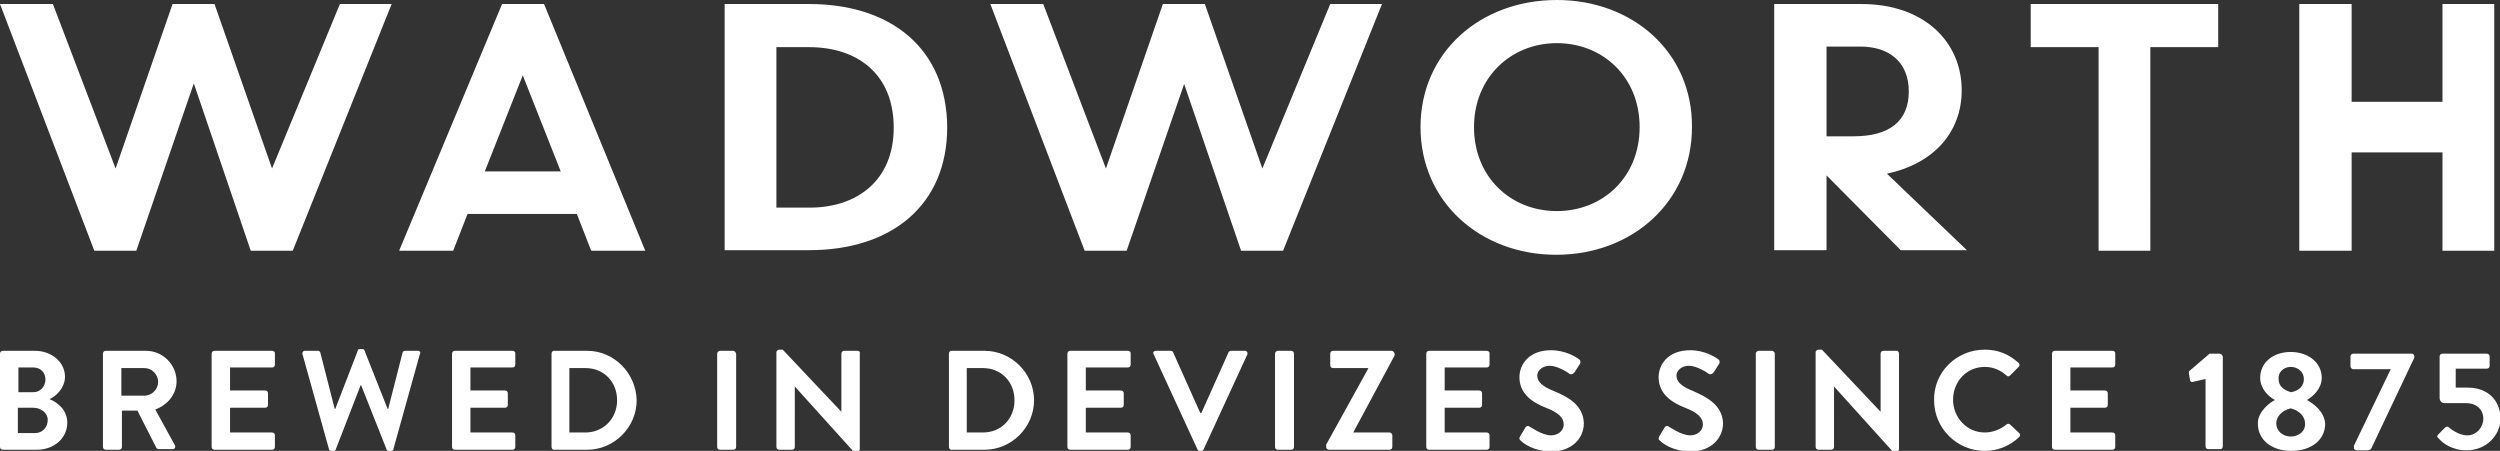 <svg id="Layer_1" xmlns="http://www.w3.org/2000/svg" viewBox="0 0 434.7 78.4"><rect x="0" y="0" width="434.7" height="78.4" fill="#333333" stroke="none"/><style>.stt0{fill:#fff}</style><path class="stt0" d="M87.3.7L69.4 43.6h9.4l2.5-6.4h19l2.5 6.4h9.4L94.6.7h-7.3zm-3 29.1l6.6-16.7 6.6 16.7H84.3zm324.6-3.3h15.8v17.1h9V.7h-9v17h-15.8V.7h-9.1v42.9h9.1zm-213 17.1l10-29 9.9 29h7.3L240.3.7h-9l-11.8 28.6-10-28.6h-7.3l-9.9 28.6L181.4.7h-9.2l16.4 42.9zM59.1.7L47.3 29.3 37.3.7H30l-9.9 28.6L9.2.7H0l16.4 42.9h7.3l10-29.1 9.9 29.1h7.3L68.1.7zm81.6 0H126v42.8h14.7c14.3 0 24-7.8 24-21.4-.1-13.6-9.7-21.4-24-21.4zm.1 35.4H135V8.2h5.7c8.3 0 14.7 4.6 14.7 14 0 9.2-6.4 13.9-14.6 13.9zm187.3-5.9c8-1.7 13-7.1 13-14.5 0-8.4-6.5-15-17.4-15h-15.2v42.8h9.1v-13l12.9 13H342l-13.9-13.3zm-10.5-6.5V8.1h5.9c5 0 8.4 2.7 8.4 7.8 0 5.2-3.4 7.8-9.6 7.8h-4.7zm68.1-23h-32.6v7.5h11.8v35.4h9V8.2h11.8zm-115-.7C257.4 0 247 9.1 247 22.1c0 13 10.4 22.2 23.6 22.2 13.2 0 23.6-9.2 23.6-22.2.1-13-10.3-22.1-23.5-22.1zm0 36.7c-8 0-14.4-5.9-14.4-14.6 0-8.6 6.4-14.6 14.4-14.6s14.4 5.9 14.4 14.6-6.4 14.6-14.4 14.6zM8.6 69.4c1.2-.5 2.7-2 2.7-3.9C11.3 63 9 61 6.1 61H.5c-.3 0-.5.2-.5.5v16.2c0 .3.2.5.5.5h5.9c3 0 5.3-2 5.3-4.7 0-2.3-1.8-3.6-3.1-4.1zm-5.4-5.5h2.6c1.3 0 2.1.9 2.1 2.1 0 1.2-.9 2.2-2.1 2.2H3.2v-4.3zm2.9 11.4h-3v-4.4h2.7c1.3 0 2.5.9 2.5 2.1 0 1.3-.9 2.3-2.2 2.3zm24.6-9c0-2.9-2.4-5.3-5.3-5.3h-7c-.3 0-.5.2-.5.5v16.2c0 .3.2.5.5.5h2.3c.3 0 .5-.2.5-.5v-6.3h2.7l3.3 6.5c.1.1.2.2.4.2H30c.4 0 .6-.4.4-.7L27 71.2c2.2-.8 3.7-2.7 3.7-4.9zm-5.6 2.5h-4V64h4c1.3 0 2.4 1.1 2.4 2.4 0 1.3-1.1 2.4-2.4 2.4zM47.3 61h-10c-.3 0-.5.2-.5.5v16.2c0 .3.2.5.5.5h10c.3 0 .5-.2.5-.5v-2c0-.3-.2-.5-.5-.5H40v-4.3h6.1c.3 0 .5-.2.5-.5v-2c0-.3-.2-.5-.5-.5H40v-4h7.3c.3 0 .5-.2.5-.5v-2c0-.2-.2-.4-.5-.4zm25.4 0h-2.3c-.2 0-.4.2-.4.3l-2.5 9.8h-.1l-4-10.1c0-.2-.2-.3-.4-.3h-.4c-.3 0-.4.1-.4.3l-3.9 10.1h-.1l-2.5-9.8c-.1-.2-.2-.3-.4-.3H53c-.3 0-.5.3-.4.6l4.6 16.5c0 .2.2.3.4.3h.4c.3 0 .3-.1.4-.3L62.7 67h.1l4.4 11.1c0 .2.2.3.4.3h.4c.2 0 .4-.1.4-.3L73 61.6c.2-.3 0-.6-.3-.6zm16.4 0h-10c-.3 0-.5.2-.5.5v16.2c0 .3.2.5.5.5h10c.3 0 .5-.2.5-.5v-2c0-.3-.2-.5-.5-.5h-7.3v-4.3h6c.3 0 .5-.2.5-.5v-2c0-.3-.2-.5-.5-.5h-6v-4h7.3c.3 0 .5-.2.5-.5v-2c0-.2-.2-.4-.5-.4zm13 0h-5.8c-.2 0-.4.2-.4.5v16.2c0 .3.2.5.4.5h5.8c4.7 0 8.6-3.9 8.6-8.6-.1-4.7-3.9-8.6-8.6-8.6zm-.3 14.2H99V64h2.8c3.2 0 5.5 2.4 5.5 5.6 0 3.2-2.4 5.6-5.5 5.6zM127.5 61h-2.3c-.2 0-.5.2-.5.5v16.2c0 .3.2.5.5.5h2.3c.3 0 .5-.2.5-.5V61.5c-.1-.3-.3-.5-.5-.5zm21.6 0h-2.3c-.3 0-.5.2-.5.5v10.1l-10.2-10.8h-.6c-.2 0-.5.2-.5.4v16.5c0 .3.2.5.5.5h2.2c.3 0 .5-.2.5-.5V67.2l10.2 11.3h.6c.3 0 .5-.2.5-.4V61.5c.1-.3-.1-.5-.4-.5zm22.1 0h-5.8c-.2 0-.4.2-.4.5v16.2c0 .3.2.5.4.5h5.8c4.7 0 8.6-3.9 8.6-8.6 0-4.7-3.9-8.6-8.6-8.6zm-.3 14.2h-2.8V64h2.8c3.2 0 5.5 2.4 5.5 5.6 0 3.2-2.3 5.6-5.5 5.6zM196.1 61h-10c-.3 0-.5.2-.5.5v16.2c0 .3.2.5.5.5h10c.3 0 .5-.2.5-.5v-2c0-.3-.2-.5-.5-.5h-7.3v-4.3h6.1c.3 0 .5-.2.5-.5v-2c0-.3-.2-.5-.5-.5h-6.1v-4h7.3c.3 0 .5-.2.5-.5v-2c0-.2-.2-.4-.5-.4zm20.4 0H214c-.2 0-.4.2-.4.3l-4.7 10.5h-.2L204 61.3c0-.1-.2-.3-.4-.3H201c-.4 0-.6.3-.4.6l7.6 16.5c.1.2.2.3.4.3h.3c.2 0 .3-.1.4-.3l7.6-16.5c.1-.3-.1-.6-.4-.6zm8 0h-2.3c-.2 0-.5.2-.5.5v16.2c0 .3.2.5.5.5h2.3c.3 0 .5-.2.5-.5V61.5c0-.3-.2-.5-.5-.5zm17.5 0h-10.2c-.3 0-.5.2-.5.5v2c0 .3.2.5.5.5h6.1v.1l-7.3 13.2v.4c0 .3.2.5.5.5h10.5c.3 0 .5-.2.5-.5v-2c0-.2-.2-.5-.5-.5h-6.3l7.2-13.4v-.3c-.1-.3-.3-.5-.5-.5zm16.5 0h-10c-.3 0-.5.2-.5.5v16.2c0 .3.2.5.5.5h10c.3 0 .5-.2.5-.5v-2c0-.3-.2-.5-.5-.5h-7.3v-4.3h6c.3 0 .5-.2.5-.5v-2c0-.3-.2-.5-.5-.5h-6v-4h7.3c.3 0 .5-.2.5-.5v-2c0-.2-.2-.4-.5-.4zm11.7 7c-2-.8-2.9-1.6-2.9-2.7 0-.8.8-1.7 2.2-1.7 1.3 0 3.2 1.2 3.4 1.4.3.2.7 0 .9-.3l.9-1.4c.2-.3.1-.7-.1-.8-.5-.4-2.4-1.6-4.9-1.6-3.9 0-5.5 2.5-5.5 4.7 0 2.9 2.3 4.4 4.6 5.3 2.1.8 3.1 1.7 3.1 2.9 0 1.1-1 1.9-2.2 1.9-1.6 0-3.6-1.5-3.7-1.5-.2-.2-.6-.2-.8.2l-.9 1.5c-.2.4-.1.5.1.7.5.5 2.3 1.9 5.4 1.9 3.5 0 5.6-2.3 5.6-4.9-.1-3.2-2.8-4.6-5.2-5.6zm24.2 0c-2-.8-2.9-1.6-2.9-2.7 0-.8.8-1.7 2.2-1.7 1.3 0 3.2 1.2 3.4 1.4.3.2.7 0 .9-.3l.9-1.4c.2-.3.1-.7-.1-.8-.5-.4-2.4-1.6-4.9-1.6-3.9 0-5.5 2.5-5.5 4.7 0 2.9 2.3 4.4 4.6 5.3 2.1.8 3.1 1.7 3.1 2.9 0 1.1-1 1.9-2.2 1.9-1.6 0-3.6-1.5-3.7-1.5-.2-.2-.6-.2-.8.2l-.9 1.5c-.2.4-.1.5.1.7.5.5 2.3 1.9 5.4 1.9 3.5 0 5.6-2.3 5.6-4.9-.1-3.2-2.9-4.6-5.2-5.6zm13.7-7h-2.3c-.2 0-.5.2-.5.5v16.2c0 .3.2.5.5.5h2.3c.3 0 .5-.2.5-.5V61.5c0-.3-.3-.5-.5-.5zm21.7 0h-2.3c-.3 0-.5.2-.5.5v10.1l-10.2-10.8h-.6c-.2 0-.5.2-.5.4v16.5c0 .3.2.5.5.5h2.2c.3 0 .5-.2.5-.5V67.2l10.2 11.3h.6c.3 0 .5-.2.5-.4V61.5c0-.3-.2-.5-.4-.5zm19.7 12.8c-.1-.1-.4-.2-.6 0-1 .8-2.3 1.4-3.8 1.4-3.1 0-5.5-2.6-5.5-5.7s2.3-5.7 5.5-5.7c1.4 0 2.7.5 3.8 1.5.2.2.4.2.6 0l1.5-1.5c.2-.2.2-.5 0-.7-1.7-1.5-3.5-2.3-5.9-2.3-4.9 0-8.9 3.9-8.8 8.8 0 4.9 4 8.8 8.8 8.8 2.2 0 4.3-.8 6-2.4.2-.2.2-.5 0-.7l-1.6-1.5zM367.3 61h-10c-.3 0-.5.2-.5.5v16.2c0 .3.2.5.5.5h10c.3 0 .5-.2.5-.5v-2c0-.3-.2-.5-.5-.5H360v-4.3h6c.3 0 .5-.2.5-.5v-2c0-.3-.2-.5-.5-.5h-6v-4h7.3c.3 0 .5-.2.5-.5v-2c0-.2-.2-.4-.5-.4zm18.6.5h-1.7l-3.5 3c-.1.1-.1.2-.1.4l.2 1.2c0 .2.3.4.5.3l2.2-.5v11.7c0 .3.2.5.5.5h2.1c.2 0 .4-.2.4-.5V62c-.1-.3-.3-.5-.6-.5zm15.3 8.1v-.1c1-.6 2.5-1.9 2.5-3.8 0-2.7-2.4-4.5-5.4-4.5-3 0-5.3 1.8-5.3 4.5 0 1.9 1.5 3.3 2.5 3.8v.1c-.7.3-3 2-2.9 4.1 0 2.7 2.3 4.7 5.8 4.7 3.6 0 5.9-2 5.9-4.7-.1-2.1-2-3.5-3.1-4.1zm-2.9-5.8c1.3 0 2.3.9 2.3 2.1 0 1.1-.7 2-2.2 2.3-1.5-.4-2.2-1.2-2.2-2.3-.1-1.2.9-2.1 2.1-2.1zm0 12.1c-1.3 0-2.5-.9-2.5-2.3 0-1.1.9-2.2 2.5-2.6 1.6.4 2.5 1.5 2.5 2.6.1 1.4-1.1 2.3-2.5 2.3zm21.1-14.4h-10.2c-.3 0-.5.2-.5.5v1.7c0 .2.2.5.5.5h6.5l-6.4 13.3v.3c0 .4.3.5.6.5h1.8c.4 0 .7-.3.8-.7l7.3-15.4V62c0-.3-.2-.5-.4-.5zm9.7 5.9H427v-3.3h5.4c.3 0 .5-.2.5-.5V62c0-.3-.2-.5-.5-.5h-7.7c-.3 0-.5.2-.5.5v7.2c0 .4.3.9.8.9h3.8c1.9 0 3 1.2 3 2.7 0 1.5-1.2 2.9-2.8 2.9-1.6 0-3.1-1.3-3.2-1.4-.2-.2-.4-.1-.6 0l-1.2 1.2c-.3.3-.3.5.1.8.6.7 2.2 2 4.8 2 3.4 0 5.9-2.6 5.9-5.6-.1-3.1-2.2-5.3-5.7-5.3z"/></svg>